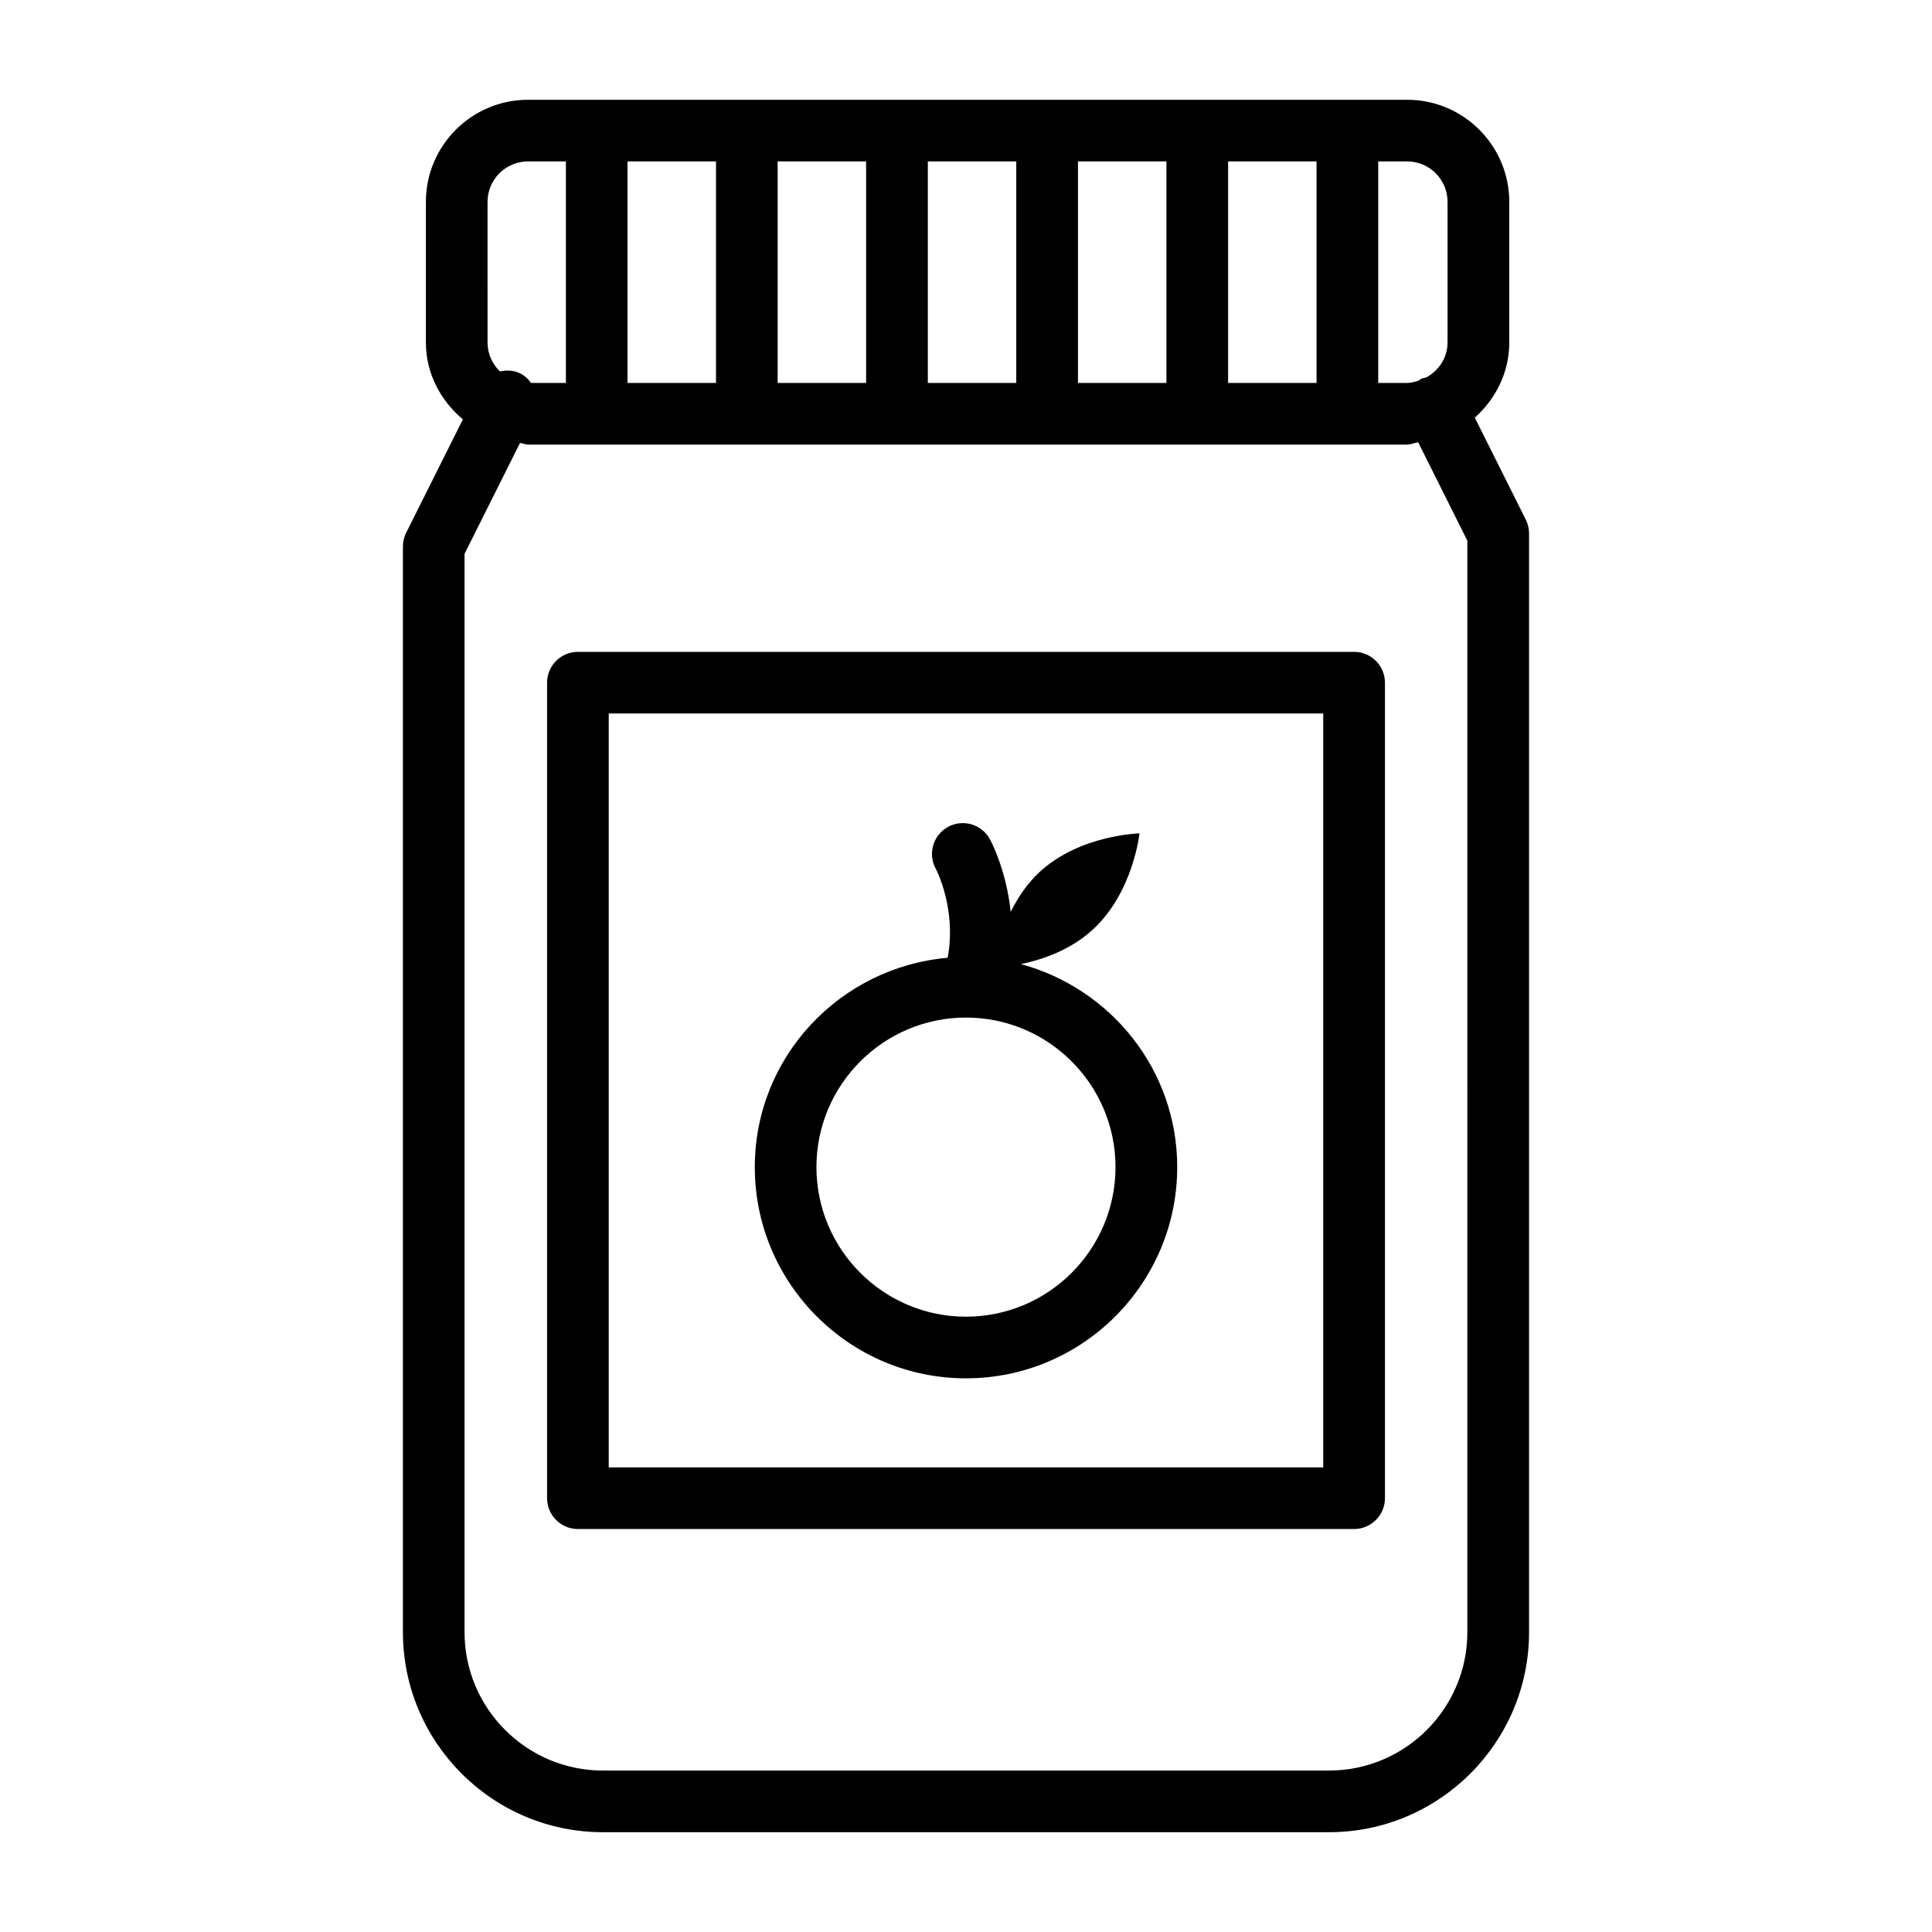 <?xml version="1.0" encoding="UTF-8"?>
<!-- Uploaded to: SVG Repo, www.svgrepo.com, Generator: SVG Repo Mixer Tools -->
<svg fill="#000000" width="800px" height="800px" version="1.1" viewBox="144 144 512 512" xmlns="http://www.w3.org/2000/svg">
 <g>
  <path d="m548.34 281.7-13.504-27.008c5.516-4.957 9.137-11.953 9.137-19.93v-37.266c0-14.918-12.148-27.055-27.062-27.055h-232.99c-14.918 0-27.055 12.137-27.055 27.055v37.266c0 8.27 3.938 15.418 9.801 20.383l-15.027 30.047c-0.57 1.125-0.859 2.383-0.859 3.648v287.7c0 29.23 23.773 53.012 53.004 53.012h192.42c29.219 0 53.012-23.785 53.012-53.012v-291.19c0-1.266-0.297-2.519-0.875-3.648zm-20.723-84.203v37.266c0 4.043-2.336 7.441-5.644 9.27-0.465 0.137-0.949 0.156-1.395 0.383-0.219 0.109-0.355 0.309-0.562 0.438-1 0.312-2.008 0.629-3.109 0.629h-7.66v-58.707h7.66c5.906 0 10.711 4.809 10.711 10.723zm-217.32 47.984v-58.707h23.453v58.707zm39.789-58.707h23.445v58.707h-23.445zm39.801 0h23.434v58.707h-23.434zm39.789 0h23.434v58.707h-23.434zm39.789 0h23.434v58.707h-23.434zm-196.26 10.723c0-5.914 4.809-10.719 10.719-10.719h10.043v58.707h-9.227c-0.742-1.012-1.648-1.91-2.852-2.512-1.734-0.867-3.629-0.938-5.402-0.535-2.012-1.949-3.281-4.656-3.281-7.672l-0.004-37.27zm259.66 379.04c0 20.223-16.434 36.676-36.656 36.676l-192.43 0.004c-20.215 0-36.668-16.453-36.668-36.676v-285.77l14.695-29.375c0.73 0.059 1.359 0.426 2.109 0.426h232.99c1.043 0 1.93-0.48 2.941-0.594l13.016 26.055z"/>
  <path d="m502.85 316.75h-205.7c-4.508 0-8.168 3.66-8.168 8.168v216.12c0 4.508 3.66 8.168 8.168 8.168h205.7c4.508 0 8.176-3.66 8.176-8.168v-216.12c0-4.508-3.672-8.168-8.176-8.168zm-8.18 216.12h-189.35v-199.79l189.35 0.004z"/>
  <path d="m399.99 509.27c30.875 0 55.984-25.109 55.984-55.973 0-25.793-17.629-47.34-41.41-53.797 5.504-1.152 13.035-3.629 19.062-9.172 10.703-9.844 12.352-25.473 12.352-25.473s-15.711 0.332-26.414 10.18c-3.461 3.184-5.902 6.961-7.719 10.633-1.156-11.168-5.309-18.914-5.57-19.371-2.215-3.93-7.18-5.336-11.129-3.113-3.93 2.215-5.324 7.199-3.113 11.129 0.059 0.105 5.527 10.59 3.109 23.508-28.555 2.504-51.113 26.27-51.113 55.473 0 30.867 25.109 55.977 55.961 55.977zm0-95.605c21.859 0 39.629 17.781 39.629 39.629 0 21.859-17.77 39.641-39.629 39.641-21.859 0-39.629-17.781-39.629-39.641 0-21.848 17.773-39.629 39.629-39.629z"/>
 </g>
</svg>